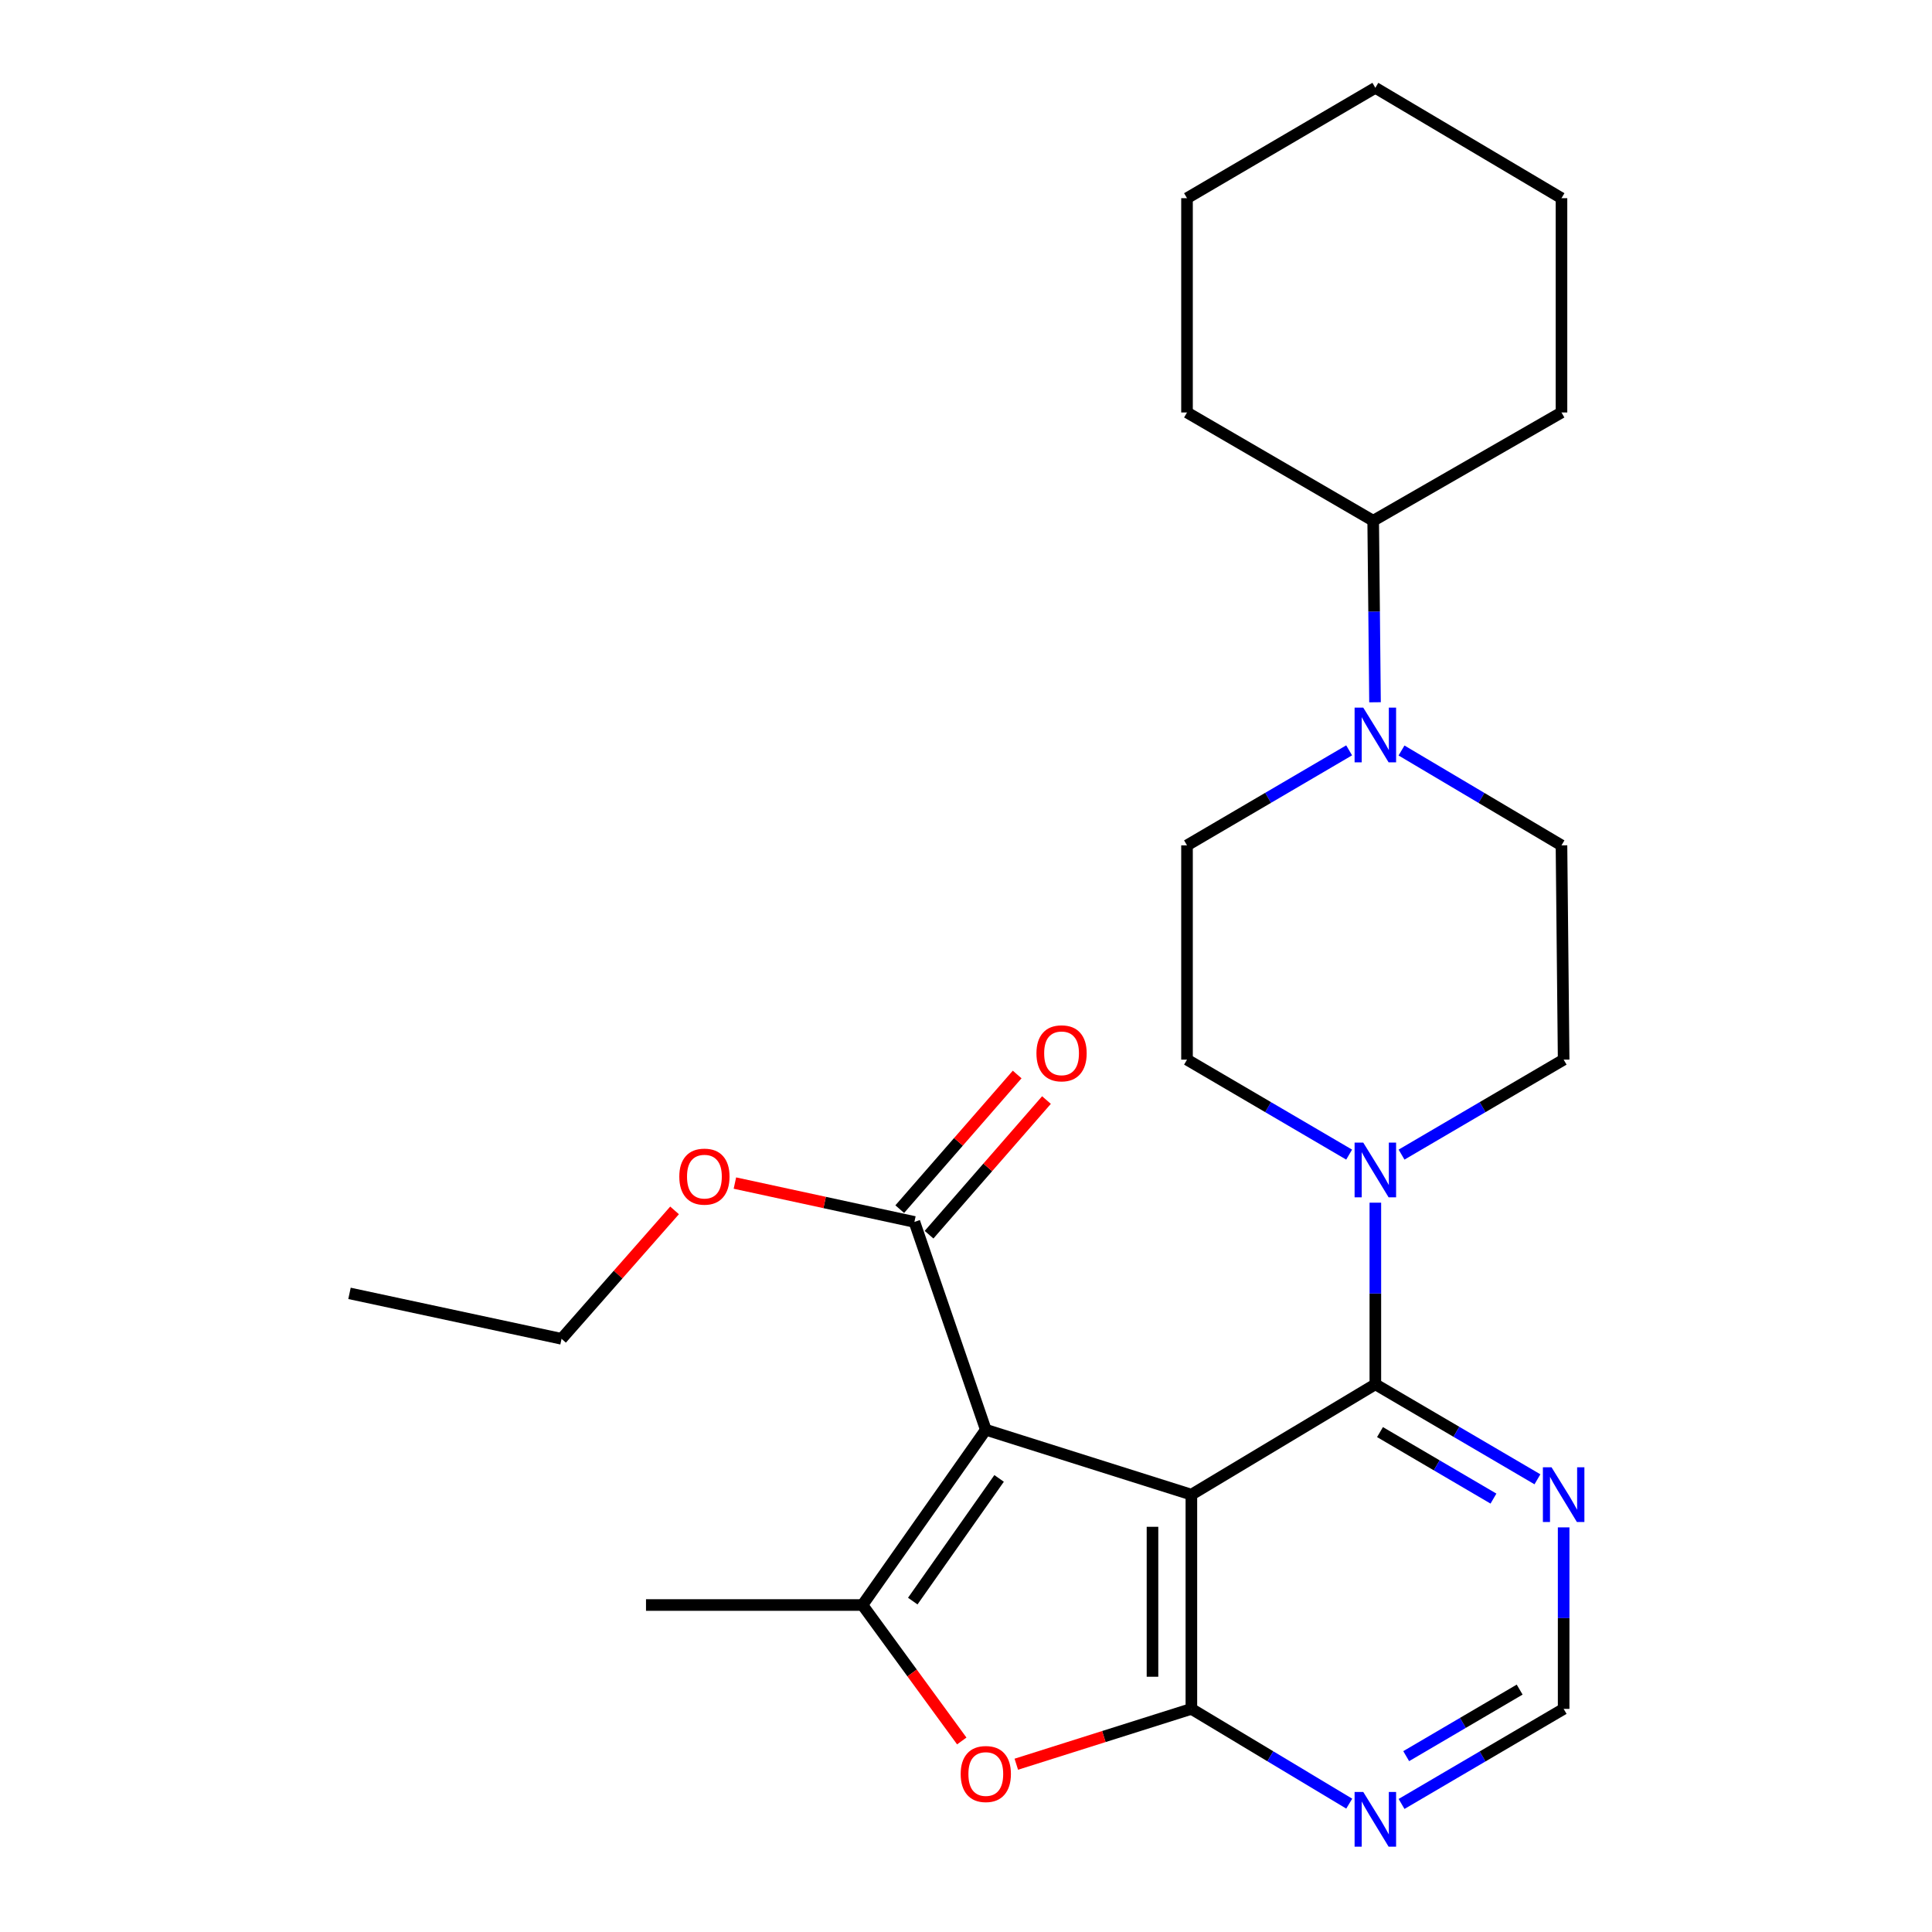 <?xml version='1.0' encoding='iso-8859-1'?>
<svg version='1.1' baseProfile='full'
              xmlns='http://www.w3.org/2000/svg'
                      xmlns:rdkit='http://www.rdkit.org/xml'
                      xmlns:xlink='http://www.w3.org/1999/xlink'
                  xml:space='preserve'
width='1000px' height='1000px' viewBox='0 0 1000 1000'>
<!-- END OF HEADER -->
<rect style='opacity:1.0;fill:#FFFFFF;stroke:none' width='1000' height='1000' x='0' y='0'> </rect>
<path class='bond-0' d='M 616.654,773.635 L 510.248,740.034' style='fill:none;fill-rule:evenodd;stroke:#000000;stroke-width:6px;stroke-linecap:butt;stroke-linejoin:miter;stroke-opacity:1' />
<path class='bond-1' d='M 616.654,773.635 L 616.654,884.514' style='fill:none;fill-rule:evenodd;stroke:#000000;stroke-width:6px;stroke-linecap:butt;stroke-linejoin:miter;stroke-opacity:1' />
<path class='bond-1' d='M 596.527,790.267 L 596.527,867.882' style='fill:none;fill-rule:evenodd;stroke:#000000;stroke-width:6px;stroke-linecap:butt;stroke-linejoin:miter;stroke-opacity:1' />
<path class='bond-3' d='M 616.654,773.635 L 711.878,716.508' style='fill:none;fill-rule:evenodd;stroke:#000000;stroke-width:6px;stroke-linecap:butt;stroke-linejoin:miter;stroke-opacity:1' />
<path class='bond-2' d='M 510.248,740.034 L 446.411,830.752' style='fill:none;fill-rule:evenodd;stroke:#000000;stroke-width:6px;stroke-linecap:butt;stroke-linejoin:miter;stroke-opacity:1' />
<path class='bond-2' d='M 517.133,765.225 L 472.447,828.727' style='fill:none;fill-rule:evenodd;stroke:#000000;stroke-width:6px;stroke-linecap:butt;stroke-linejoin:miter;stroke-opacity:1' />
<path class='bond-6' d='M 510.248,740.034 L 473.292,632.465' style='fill:none;fill-rule:evenodd;stroke:#000000;stroke-width:6px;stroke-linecap:butt;stroke-linejoin:miter;stroke-opacity:1' />
<path class='bond-4' d='M 616.654,884.514 L 571.346,898.836' style='fill:none;fill-rule:evenodd;stroke:#000000;stroke-width:6px;stroke-linecap:butt;stroke-linejoin:miter;stroke-opacity:1' />
<path class='bond-4' d='M 571.346,898.836 L 526.038,913.158' style='fill:none;fill-rule:evenodd;stroke:#FF0000;stroke-width:6px;stroke-linecap:butt;stroke-linejoin:miter;stroke-opacity:1' />
<path class='bond-7' d='M 616.654,884.514 L 657.508,909.038' style='fill:none;fill-rule:evenodd;stroke:#000000;stroke-width:6px;stroke-linecap:butt;stroke-linejoin:miter;stroke-opacity:1' />
<path class='bond-7' d='M 657.508,909.038 L 698.362,933.562' style='fill:none;fill-rule:evenodd;stroke:#0000FF;stroke-width:6px;stroke-linecap:butt;stroke-linejoin:miter;stroke-opacity:1' />
<path class='bond-18' d='M 446.411,830.752 L 334.37,830.752' style='fill:none;fill-rule:evenodd;stroke:#000000;stroke-width:6px;stroke-linecap:butt;stroke-linejoin:miter;stroke-opacity:1' />
<path class='bond-26' d='M 446.411,830.752 L 472.112,865.937' style='fill:none;fill-rule:evenodd;stroke:#000000;stroke-width:6px;stroke-linecap:butt;stroke-linejoin:miter;stroke-opacity:1' />
<path class='bond-26' d='M 472.112,865.937 L 497.812,901.123' style='fill:none;fill-rule:evenodd;stroke:#FF0000;stroke-width:6px;stroke-linecap:butt;stroke-linejoin:miter;stroke-opacity:1' />
<path class='bond-5' d='M 711.878,716.508 L 711.878,669.507' style='fill:none;fill-rule:evenodd;stroke:#000000;stroke-width:6px;stroke-linecap:butt;stroke-linejoin:miter;stroke-opacity:1' />
<path class='bond-5' d='M 711.878,669.507 L 711.878,622.506' style='fill:none;fill-rule:evenodd;stroke:#0000FF;stroke-width:6px;stroke-linecap:butt;stroke-linejoin:miter;stroke-opacity:1' />
<path class='bond-9' d='M 711.878,716.508 L 753.826,741.096' style='fill:none;fill-rule:evenodd;stroke:#000000;stroke-width:6px;stroke-linecap:butt;stroke-linejoin:miter;stroke-opacity:1' />
<path class='bond-9' d='M 753.826,741.096 L 795.774,765.684' style='fill:none;fill-rule:evenodd;stroke:#0000FF;stroke-width:6px;stroke-linecap:butt;stroke-linejoin:miter;stroke-opacity:1' />
<path class='bond-9' d='M 714.284,741.248 L 743.648,758.46' style='fill:none;fill-rule:evenodd;stroke:#000000;stroke-width:6px;stroke-linecap:butt;stroke-linejoin:miter;stroke-opacity:1' />
<path class='bond-9' d='M 743.648,758.46 L 773.012,775.672' style='fill:none;fill-rule:evenodd;stroke:#0000FF;stroke-width:6px;stroke-linecap:butt;stroke-linejoin:miter;stroke-opacity:1' />
<path class='bond-11' d='M 725.442,597.625 L 767.39,573.046' style='fill:none;fill-rule:evenodd;stroke:#0000FF;stroke-width:6px;stroke-linecap:butt;stroke-linejoin:miter;stroke-opacity:1' />
<path class='bond-11' d='M 767.39,573.046 L 809.339,548.468' style='fill:none;fill-rule:evenodd;stroke:#000000;stroke-width:6px;stroke-linecap:butt;stroke-linejoin:miter;stroke-opacity:1' />
<path class='bond-12' d='M 698.314,597.627 L 656.355,573.047' style='fill:none;fill-rule:evenodd;stroke:#0000FF;stroke-width:6px;stroke-linecap:butt;stroke-linejoin:miter;stroke-opacity:1' />
<path class='bond-12' d='M 656.355,573.047 L 614.395,548.468' style='fill:none;fill-rule:evenodd;stroke:#000000;stroke-width:6px;stroke-linecap:butt;stroke-linejoin:miter;stroke-opacity:1' />
<path class='bond-15' d='M 480.877,639.079 L 511.264,604.232' style='fill:none;fill-rule:evenodd;stroke:#000000;stroke-width:6px;stroke-linecap:butt;stroke-linejoin:miter;stroke-opacity:1' />
<path class='bond-15' d='M 511.264,604.232 L 541.65,569.384' style='fill:none;fill-rule:evenodd;stroke:#FF0000;stroke-width:6px;stroke-linecap:butt;stroke-linejoin:miter;stroke-opacity:1' />
<path class='bond-15' d='M 465.707,625.851 L 496.094,591.004' style='fill:none;fill-rule:evenodd;stroke:#000000;stroke-width:6px;stroke-linecap:butt;stroke-linejoin:miter;stroke-opacity:1' />
<path class='bond-15' d='M 496.094,591.004 L 526.481,556.156' style='fill:none;fill-rule:evenodd;stroke:#FF0000;stroke-width:6px;stroke-linecap:butt;stroke-linejoin:miter;stroke-opacity:1' />
<path class='bond-17' d='M 473.292,632.465 L 426.839,622.41' style='fill:none;fill-rule:evenodd;stroke:#000000;stroke-width:6px;stroke-linecap:butt;stroke-linejoin:miter;stroke-opacity:1' />
<path class='bond-17' d='M 426.839,622.41 L 380.385,612.354' style='fill:none;fill-rule:evenodd;stroke:#FF0000;stroke-width:6px;stroke-linecap:butt;stroke-linejoin:miter;stroke-opacity:1' />
<path class='bond-27' d='M 725.443,933.719 L 767.391,909.117' style='fill:none;fill-rule:evenodd;stroke:#0000FF;stroke-width:6px;stroke-linecap:butt;stroke-linejoin:miter;stroke-opacity:1' />
<path class='bond-27' d='M 767.391,909.117 L 809.339,884.514' style='fill:none;fill-rule:evenodd;stroke:#000000;stroke-width:6px;stroke-linecap:butt;stroke-linejoin:miter;stroke-opacity:1' />
<path class='bond-27' d='M 727.845,908.977 L 757.208,891.755' style='fill:none;fill-rule:evenodd;stroke:#0000FF;stroke-width:6px;stroke-linecap:butt;stroke-linejoin:miter;stroke-opacity:1' />
<path class='bond-27' d='M 757.208,891.755 L 786.572,874.533' style='fill:none;fill-rule:evenodd;stroke:#000000;stroke-width:6px;stroke-linecap:butt;stroke-linejoin:miter;stroke-opacity:1' />
<path class='bond-8' d='M 698.313,388.377 L 656.354,412.966' style='fill:none;fill-rule:evenodd;stroke:#0000FF;stroke-width:6px;stroke-linecap:butt;stroke-linejoin:miter;stroke-opacity:1' />
<path class='bond-8' d='M 656.354,412.966 L 614.395,437.555' style='fill:none;fill-rule:evenodd;stroke:#000000;stroke-width:6px;stroke-linecap:butt;stroke-linejoin:miter;stroke-opacity:1' />
<path class='bond-16' d='M 711.707,363.495 L 711.234,316.516' style='fill:none;fill-rule:evenodd;stroke:#0000FF;stroke-width:6px;stroke-linecap:butt;stroke-linejoin:miter;stroke-opacity:1' />
<path class='bond-16' d='M 711.234,316.516 L 710.76,269.538' style='fill:none;fill-rule:evenodd;stroke:#000000;stroke-width:6px;stroke-linecap:butt;stroke-linejoin:miter;stroke-opacity:1' />
<path class='bond-28' d='M 725.418,388.456 L 766.819,413.006' style='fill:none;fill-rule:evenodd;stroke:#0000FF;stroke-width:6px;stroke-linecap:butt;stroke-linejoin:miter;stroke-opacity:1' />
<path class='bond-28' d='M 766.819,413.006 L 808.221,437.555' style='fill:none;fill-rule:evenodd;stroke:#000000;stroke-width:6px;stroke-linecap:butt;stroke-linejoin:miter;stroke-opacity:1' />
<path class='bond-10' d='M 809.339,790.567 L 809.339,837.541' style='fill:none;fill-rule:evenodd;stroke:#0000FF;stroke-width:6px;stroke-linecap:butt;stroke-linejoin:miter;stroke-opacity:1' />
<path class='bond-10' d='M 809.339,837.541 L 809.339,884.514' style='fill:none;fill-rule:evenodd;stroke:#000000;stroke-width:6px;stroke-linecap:butt;stroke-linejoin:miter;stroke-opacity:1' />
<path class='bond-13' d='M 809.339,548.468 L 808.221,437.555' style='fill:none;fill-rule:evenodd;stroke:#000000;stroke-width:6px;stroke-linecap:butt;stroke-linejoin:miter;stroke-opacity:1' />
<path class='bond-14' d='M 614.395,548.468 L 614.395,437.555' style='fill:none;fill-rule:evenodd;stroke:#000000;stroke-width:6px;stroke-linecap:butt;stroke-linejoin:miter;stroke-opacity:1' />
<path class='bond-19' d='M 710.76,269.538 L 808.221,213.495' style='fill:none;fill-rule:evenodd;stroke:#000000;stroke-width:6px;stroke-linecap:butt;stroke-linejoin:miter;stroke-opacity:1' />
<path class='bond-20' d='M 710.76,269.538 L 614.395,213.495' style='fill:none;fill-rule:evenodd;stroke:#000000;stroke-width:6px;stroke-linecap:butt;stroke-linejoin:miter;stroke-opacity:1' />
<path class='bond-21' d='M 349.154,626.497 L 319.907,659.733' style='fill:none;fill-rule:evenodd;stroke:#FF0000;stroke-width:6px;stroke-linecap:butt;stroke-linejoin:miter;stroke-opacity:1' />
<path class='bond-21' d='M 319.907,659.733 L 290.66,692.97' style='fill:none;fill-rule:evenodd;stroke:#000000;stroke-width:6px;stroke-linecap:butt;stroke-linejoin:miter;stroke-opacity:1' />
<path class='bond-24' d='M 808.221,213.495 L 808.221,102.582' style='fill:none;fill-rule:evenodd;stroke:#000000;stroke-width:6px;stroke-linecap:butt;stroke-linejoin:miter;stroke-opacity:1' />
<path class='bond-23' d='M 614.395,213.495 L 614.395,102.582' style='fill:none;fill-rule:evenodd;stroke:#000000;stroke-width:6px;stroke-linecap:butt;stroke-linejoin:miter;stroke-opacity:1' />
<path class='bond-22' d='M 290.66,692.97 L 180.9,669.443' style='fill:none;fill-rule:evenodd;stroke:#000000;stroke-width:6px;stroke-linecap:butt;stroke-linejoin:miter;stroke-opacity:1' />
<path class='bond-25' d='M 614.395,102.582 L 711.878,45.455' style='fill:none;fill-rule:evenodd;stroke:#000000;stroke-width:6px;stroke-linecap:butt;stroke-linejoin:miter;stroke-opacity:1' />
<path class='bond-29' d='M 808.221,102.582 L 711.878,45.455' style='fill:none;fill-rule:evenodd;stroke:#000000;stroke-width:6px;stroke-linecap:butt;stroke-linejoin:miter;stroke-opacity:1' />
<path  class='atom-5' d='M 497.248 918.229
Q 497.248 911.429, 500.608 907.629
Q 503.968 903.829, 510.248 903.829
Q 516.528 903.829, 519.888 907.629
Q 523.248 911.429, 523.248 918.229
Q 523.248 925.109, 519.848 929.029
Q 516.448 932.909, 510.248 932.909
Q 504.008 932.909, 500.608 929.029
Q 497.248 925.149, 497.248 918.229
M 510.248 929.709
Q 514.568 929.709, 516.888 926.829
Q 519.248 923.909, 519.248 918.229
Q 519.248 912.669, 516.888 909.869
Q 514.568 907.029, 510.248 907.029
Q 505.928 907.029, 503.568 909.829
Q 501.248 912.629, 501.248 918.229
Q 501.248 923.949, 503.568 926.829
Q 505.928 929.709, 510.248 929.709
' fill='#FF0000'/>
<path  class='atom-6' d='M 705.618 591.413
L 714.898 606.413
Q 715.818 607.893, 717.298 610.573
Q 718.778 613.253, 718.858 613.413
L 718.858 591.413
L 722.618 591.413
L 722.618 619.733
L 718.738 619.733
L 708.778 603.333
Q 707.618 601.413, 706.378 599.213
Q 705.178 597.013, 704.818 596.333
L 704.818 619.733
L 701.138 619.733
L 701.138 591.413
L 705.618 591.413
' fill='#0000FF'/>
<path  class='atom-8' d='M 705.618 927.515
L 714.898 942.515
Q 715.818 943.995, 717.298 946.675
Q 718.778 949.355, 718.858 949.515
L 718.858 927.515
L 722.618 927.515
L 722.618 955.835
L 718.738 955.835
L 708.778 939.435
Q 707.618 937.515, 706.378 935.315
Q 705.178 933.115, 704.818 932.435
L 704.818 955.835
L 701.138 955.835
L 701.138 927.515
L 705.618 927.515
' fill='#0000FF'/>
<path  class='atom-9' d='M 705.618 366.268
L 714.898 381.268
Q 715.818 382.748, 717.298 385.428
Q 718.778 388.108, 718.858 388.268
L 718.858 366.268
L 722.618 366.268
L 722.618 394.588
L 718.738 394.588
L 708.778 378.188
Q 707.618 376.268, 706.378 374.068
Q 705.178 371.868, 704.818 371.188
L 704.818 394.588
L 701.138 394.588
L 701.138 366.268
L 705.618 366.268
' fill='#0000FF'/>
<path  class='atom-10' d='M 803.079 759.475
L 812.359 774.475
Q 813.279 775.955, 814.759 778.635
Q 816.239 781.315, 816.319 781.475
L 816.319 759.475
L 820.079 759.475
L 820.079 787.795
L 816.199 787.795
L 806.239 771.395
Q 805.079 769.475, 803.839 767.275
Q 802.639 765.075, 802.279 764.395
L 802.279 787.795
L 798.599 787.795
L 798.599 759.475
L 803.079 759.475
' fill='#0000FF'/>
<path  class='atom-16' d='M 536.463 545.193
Q 536.463 538.393, 539.823 534.593
Q 543.183 530.793, 549.463 530.793
Q 555.743 530.793, 559.103 534.593
Q 562.463 538.393, 562.463 545.193
Q 562.463 552.073, 559.063 555.993
Q 555.663 559.873, 549.463 559.873
Q 543.223 559.873, 539.823 555.993
Q 536.463 552.113, 536.463 545.193
M 549.463 556.673
Q 553.783 556.673, 556.103 553.793
Q 558.463 550.873, 558.463 545.193
Q 558.463 539.633, 556.103 536.833
Q 553.783 533.993, 549.463 533.993
Q 545.143 533.993, 542.783 536.793
Q 540.463 539.593, 540.463 545.193
Q 540.463 550.913, 542.783 553.793
Q 545.143 556.673, 549.463 556.673
' fill='#FF0000'/>
<path  class='atom-18' d='M 351.605 609.019
Q 351.605 602.219, 354.965 598.419
Q 358.325 594.619, 364.605 594.619
Q 370.885 594.619, 374.245 598.419
Q 377.605 602.219, 377.605 609.019
Q 377.605 615.899, 374.205 619.819
Q 370.805 623.699, 364.605 623.699
Q 358.365 623.699, 354.965 619.819
Q 351.605 615.939, 351.605 609.019
M 364.605 620.499
Q 368.925 620.499, 371.245 617.619
Q 373.605 614.699, 373.605 609.019
Q 373.605 603.459, 371.245 600.659
Q 368.925 597.819, 364.605 597.819
Q 360.285 597.819, 357.925 600.619
Q 355.605 603.419, 355.605 609.019
Q 355.605 614.739, 357.925 617.619
Q 360.285 620.499, 364.605 620.499
' fill='#FF0000'/>
</svg>
